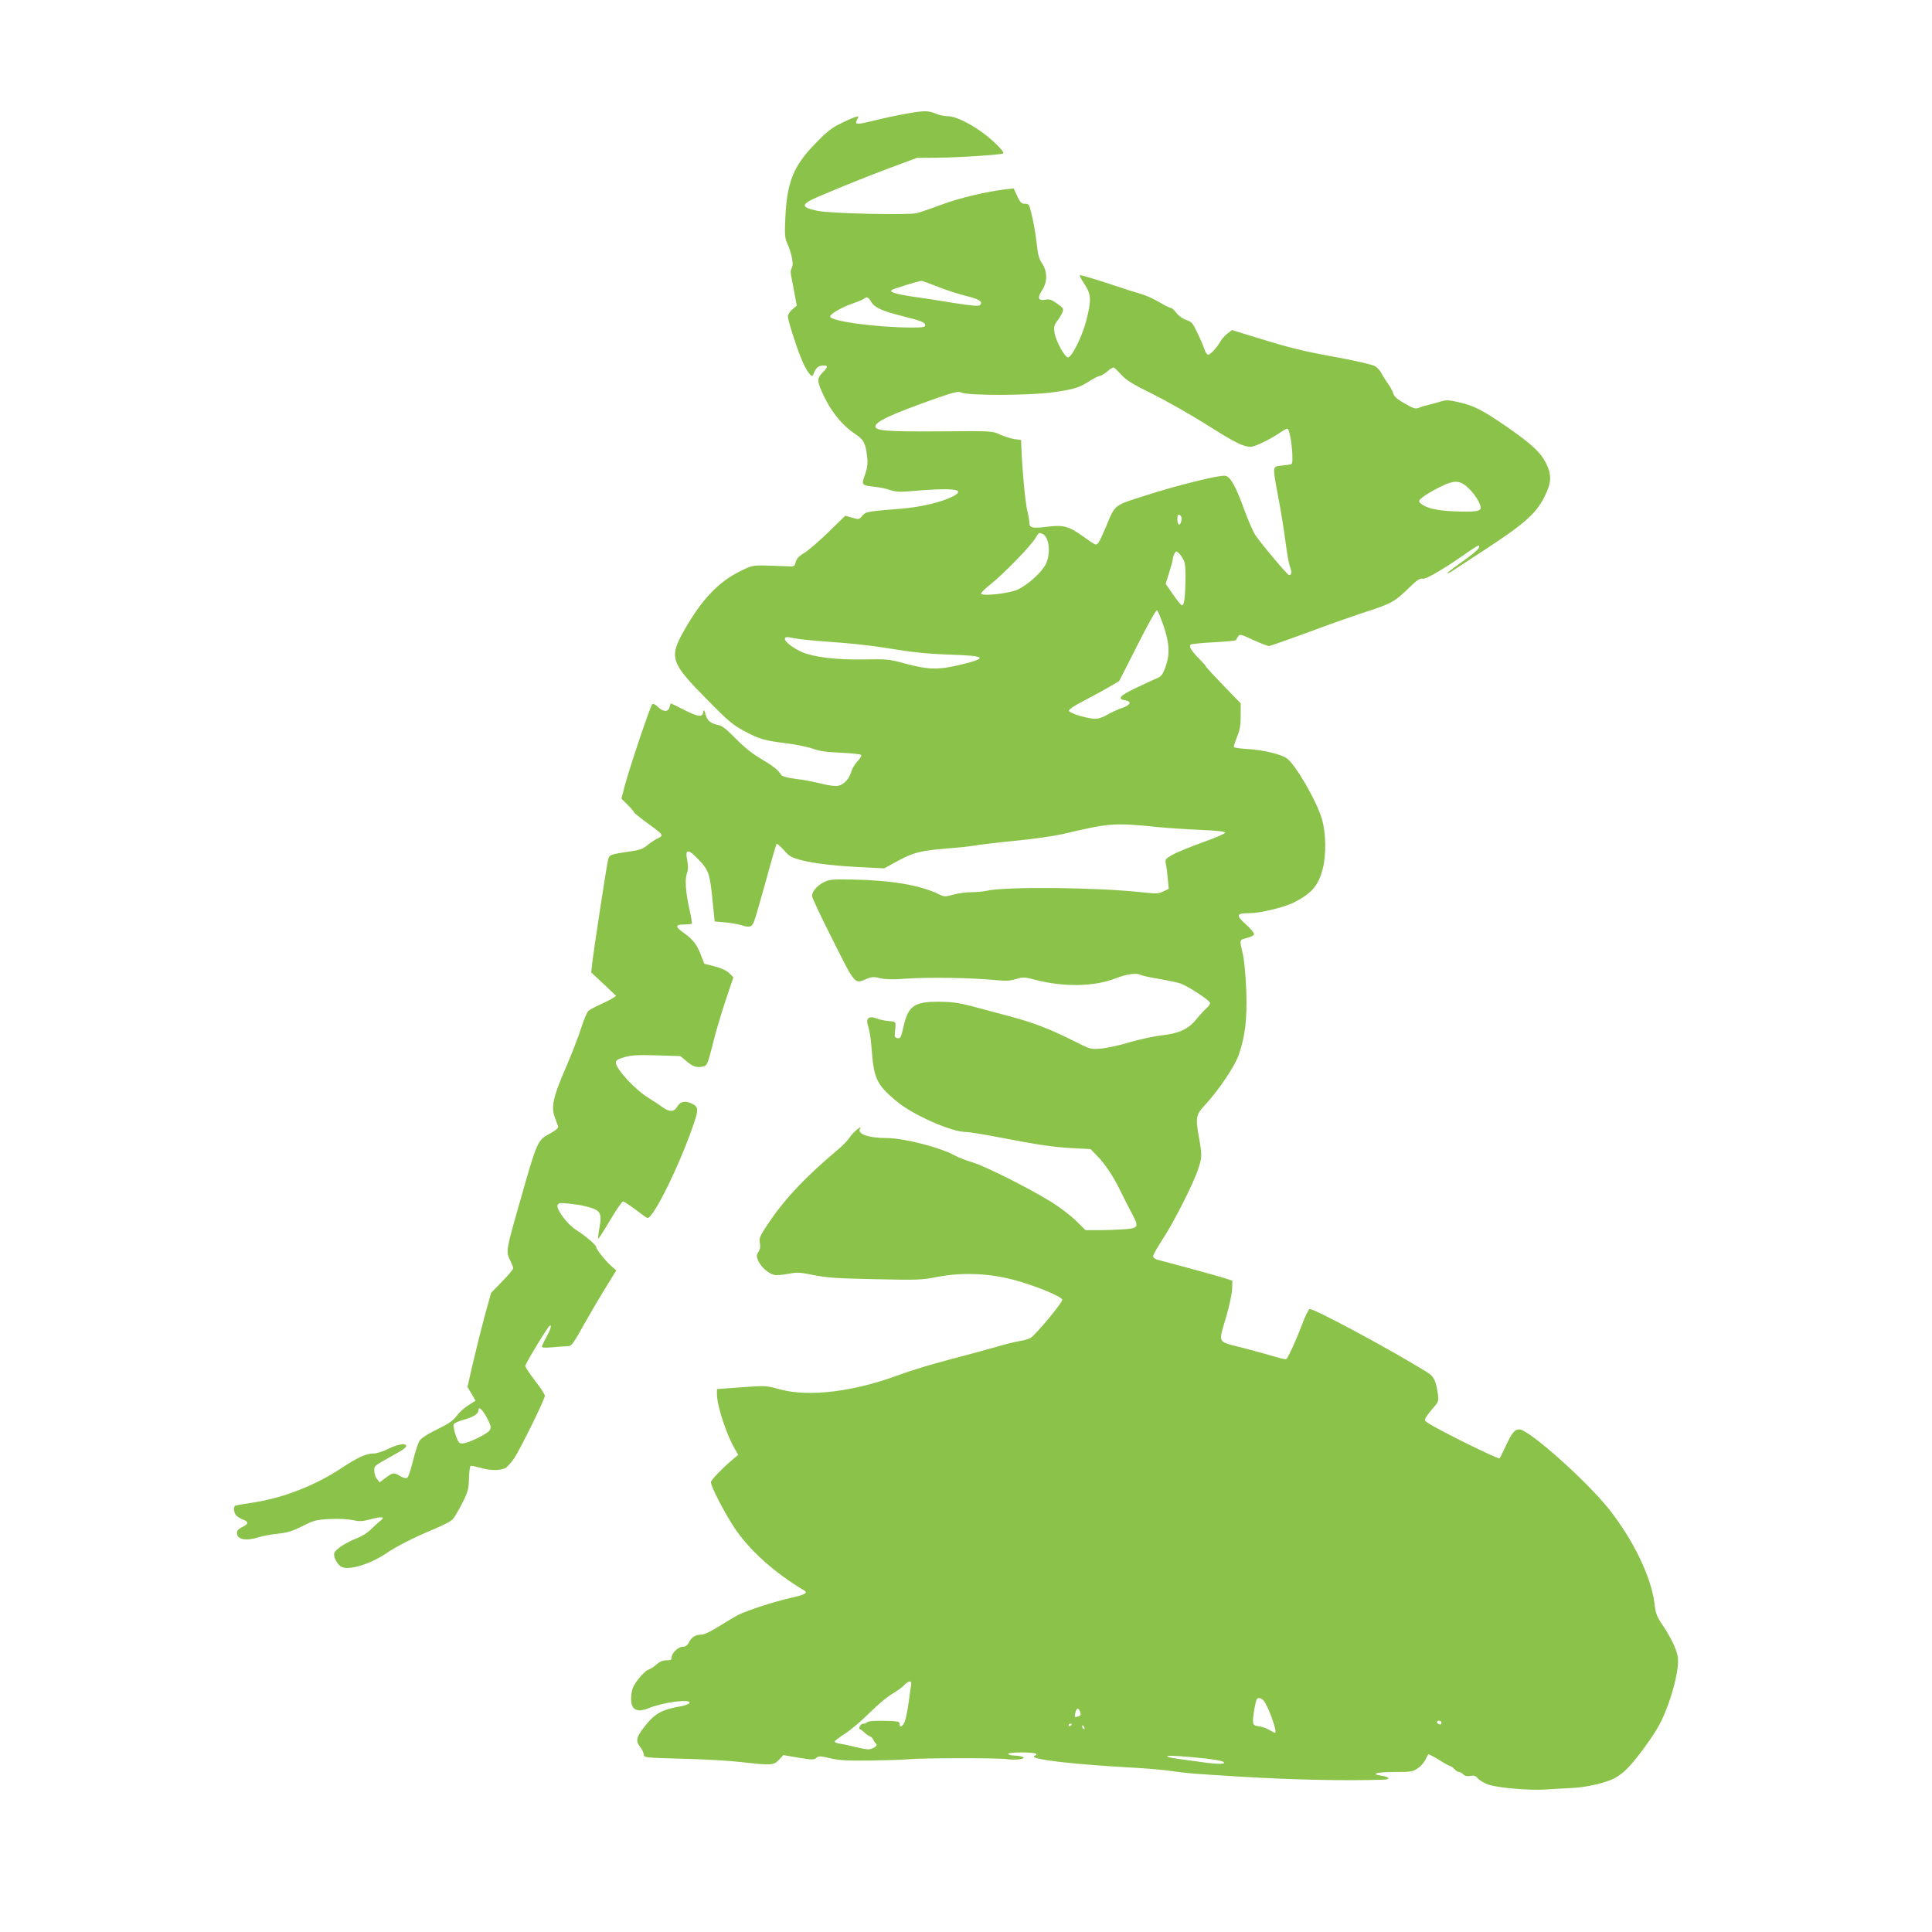 <?xml version="1.0" standalone="no"?>
<!DOCTYPE svg PUBLIC "-//W3C//DTD SVG 20010904//EN"
 "http://www.w3.org/TR/2001/REC-SVG-20010904/DTD/svg10.dtd">
<svg version="1.0" xmlns="http://www.w3.org/2000/svg"
 width="1280pt" height="1280pt" viewBox="0 0 1280 1280"
 preserveAspectRatio="xMidYMid meet">
<g transform="translate(0,1280) scale(0.1,-0.1)"
fill="#8bc34a" stroke="none">
<path d="M6017 12049 c-60 -10 -154 -30 -210 -44 -139 -34 -148 -34 -126 7 10
18 8 19 -13 13 -12 -3 -56 -22 -96 -42 -59 -28 -93 -54 -168 -132 -147 -149
-190 -256 -201 -494 -5 -106 -3 -134 11 -165 32 -72 46 -145 32 -166 -8 -13
-10 -31 -4 -55 4 -20 14 -72 22 -116 l15 -80 -30 -25 c-16 -14 -29 -34 -29
-45 0 -27 49 -182 89 -282 31 -77 69 -130 78 -108 16 45 31 60 61 63 40 4 40
-8 2 -46 -36 -37 -37 -55 -6 -125 55 -126 134 -225 223 -283 56 -37 69 -62 79
-159 4 -36 0 -67 -15 -109 -25 -70 -24 -71 62 -81 33 -3 81 -13 106 -22 31
-11 64 -13 110 -9 308 27 400 17 302 -34 -74 -37 -207 -69 -338 -80 -234 -19
-236 -20 -260 -47 -20 -25 -23 -26 -67 -13 l-46 13 -114 -111 c-62 -60 -134
-122 -160 -137 -33 -19 -48 -36 -54 -58 -8 -30 -11 -32 -53 -29 -24 1 -87 3
-140 5 -94 2 -97 1 -180 -40 -141 -70 -254 -190 -367 -391 -101 -178 -89 -213
151 -455 142 -145 174 -171 247 -210 101 -54 133 -63 282 -82 62 -7 140 -24
173 -35 45 -17 92 -23 188 -27 70 -3 130 -10 133 -15 4 -5 -8 -24 -25 -42 -18
-18 -36 -50 -42 -71 -13 -45 -47 -82 -85 -91 -16 -4 -61 1 -113 14 -47 12
-124 27 -171 32 -60 8 -88 16 -95 27 -19 32 -55 60 -137 108 -56 33 -109 76
-163 131 -54 56 -90 85 -110 89 -55 11 -78 28 -90 70 -10 35 -12 37 -16 15 -6
-34 -34 -30 -133 20 -43 22 -80 40 -81 40 -2 0 -6 -11 -9 -25 -9 -34 -42 -33
-78 2 -17 17 -32 23 -37 17 -13 -12 -152 -427 -181 -537 l-23 -88 41 -41 c23
-23 42 -45 42 -49 0 -4 38 -35 83 -68 113 -81 117 -86 75 -105 -18 -9 -49 -29
-68 -45 -28 -24 -51 -33 -110 -41 -140 -21 -143 -22 -151 -55 -10 -39 -96
-601 -105 -684 l-7 -64 83 -77 82 -78 -23 -15 c-13 -9 -51 -28 -84 -43 -33
-15 -68 -33 -77 -42 -9 -8 -31 -59 -48 -114 -17 -55 -63 -172 -101 -261 -83
-189 -99 -260 -74 -328 9 -24 19 -51 22 -60 3 -12 -9 -24 -46 -45 -91 -49 -89
-43 -206 -454 -92 -321 -94 -333 -66 -388 11 -23 21 -47 21 -54 0 -8 -33 -47
-73 -88 l-73 -75 -42 -150 c-22 -82 -57 -223 -78 -312 l-37 -162 27 -45 27
-46 -48 -30 c-26 -16 -61 -48 -78 -71 -23 -31 -53 -52 -131 -90 -67 -33 -106
-59 -116 -77 -9 -15 -28 -74 -42 -131 -14 -58 -31 -108 -38 -112 -7 -5 -27 0
-46 11 -43 26 -49 25 -97 -11 l-40 -30 -17 22 c-10 11 -18 36 -18 54 0 36 -13
26 165 126 96 53 28 71 -75 19 -34 -17 -75 -30 -97 -30 -48 0 -103 -26 -207
-94 -175 -117 -391 -201 -590 -231 -60 -9 -113 -18 -118 -21 -14 -9 -9 -50 10
-67 9 -8 29 -20 45 -26 36 -14 34 -28 -8 -48 -25 -12 -35 -23 -35 -40 0 -43
60 -55 146 -27 27 8 84 19 127 23 63 7 95 17 161 50 75 38 89 42 180 47 60 3
119 0 152 -7 46 -10 63 -9 118 5 78 21 101 18 66 -10 -14 -10 -41 -36 -62 -56
-20 -21 -61 -47 -91 -58 -71 -27 -144 -74 -152 -99 -8 -27 20 -79 50 -93 50
-23 189 20 293 90 70 48 185 106 319 162 55 23 110 51 121 63 12 12 40 60 64
107 39 77 43 93 45 165 1 44 6 81 12 83 5 2 33 -4 62 -12 62 -19 128 -20 164
-4 14 6 41 36 61 66 42 62 204 392 204 415 0 8 -29 53 -65 99 -36 47 -65 91
-65 98 0 14 147 257 161 266 17 10 8 -21 -21 -75 -17 -30 -30 -59 -30 -64 0
-6 27 -7 73 -3 39 4 84 7 99 7 24 0 35 14 107 144 45 79 111 192 148 251 l66
107 -35 31 c-39 35 -98 109 -98 124 0 13 -74 77 -135 115 -58 37 -131 136
-121 163 6 14 16 16 74 10 37 -4 85 -11 107 -17 106 -26 115 -41 96 -147 -7
-35 -10 -66 -8 -69 2 -2 38 53 78 121 41 69 80 126 87 126 6 0 44 -25 84 -55
39 -30 74 -55 78 -55 40 0 215 355 306 624 32 92 31 112 -6 131 -47 25 -82 19
-102 -15 -21 -38 -53 -39 -99 -5 -19 14 -61 42 -94 62 -91 57 -215 192 -215
234 0 14 15 23 57 35 46 13 87 16 214 12 l157 -5 43 -36 c42 -36 69 -43 115
-31 18 5 26 26 54 137 17 73 56 204 85 292 l54 160 -27 27 c-18 18 -51 33 -96
45 l-70 18 -22 57 c-27 71 -52 103 -112 146 -60 42 -60 57 0 57 25 0 48 2 51
5 3 3 -3 41 -13 85 -27 119 -34 208 -19 248 9 26 9 48 2 87 -16 78 6 79 78 2
66 -69 73 -92 92 -290 l12 -117 70 -6 c39 -4 86 -12 105 -18 56 -18 70 -14 86
24 8 19 43 142 79 271 35 130 67 239 70 243 4 3 25 -16 48 -41 37 -42 51 -50
117 -67 82 -22 239 -40 427 -48 l121 -6 94 51 c104 56 146 66 338 82 69 5 150
14 180 20 30 5 147 19 260 30 116 11 253 31 315 45 309 73 335 75 630 45 61
-6 184 -14 274 -18 104 -4 166 -11 168 -18 2 -6 -62 -34 -147 -64 -83 -30
-174 -67 -202 -83 -47 -27 -50 -30 -44 -60 4 -18 10 -62 13 -99 l6 -67 -36
-17 c-33 -16 -47 -16 -147 -5 -297 32 -892 38 -1020 10 -25 -6 -72 -10 -105
-10 -33 0 -86 -7 -118 -16 -55 -15 -61 -15 -95 2 -130 62 -315 93 -580 98
-135 2 -150 0 -188 -20 -43 -23 -74 -60 -74 -90 0 -10 61 -141 137 -290 152
-303 143 -293 228 -257 32 13 46 13 87 3 34 -8 83 -9 152 -4 164 12 449 8 631
-10 51 -5 83 -2 118 9 45 13 55 13 120 -4 188 -50 394 -48 535 7 78 30 142 39
169 24 11 -5 62 -17 114 -25 52 -9 117 -22 144 -30 47 -14 185 -103 201 -128
4 -7 -6 -23 -22 -37 -16 -14 -47 -48 -69 -75 -51 -64 -114 -93 -231 -106 -49
-5 -143 -26 -209 -45 -66 -20 -152 -39 -190 -42 -70 -6 -71 -5 -184 52 -161
80 -262 119 -419 161 -75 20 -186 50 -247 66 -87 23 -132 30 -215 31 -174 2
-213 -25 -245 -169 -15 -67 -19 -75 -38 -72 -19 3 -21 8 -18 38 8 75 9 71 -40
75 -25 2 -58 9 -73 15 -63 24 -84 5 -62 -57 7 -21 16 -81 20 -133 15 -205 33
-245 162 -353 108 -92 367 -207 465 -207 22 0 120 -16 217 -35 260 -50 364
-66 492 -72 l115 -6 42 -43 c55 -56 112 -142 156 -234 20 -41 52 -104 71 -140
54 -99 51 -106 -41 -114 -42 -3 -118 -6 -168 -6 l-93 0 -64 63 c-35 34 -108
90 -163 124 -153 94 -441 239 -525 263 -41 12 -93 33 -115 45 -92 52 -337 115
-449 115 -128 0 -205 30 -175 67 8 9 -1 6 -19 -7 -18 -14 -42 -39 -53 -56 -11
-18 -45 -53 -77 -80 -213 -179 -348 -321 -458 -484 -60 -89 -66 -102 -60 -134
5 -25 2 -43 -9 -60 -14 -21 -14 -28 -2 -58 16 -39 67 -85 104 -94 14 -4 56 -1
93 6 62 12 79 11 172 -8 85 -17 156 -22 403 -27 283 -6 306 -6 415 15 161 31
336 25 501 -18 138 -36 323 -111 327 -133 3 -17 -174 -230 -210 -253 -13 -7
-45 -17 -72 -21 -27 -4 -95 -20 -150 -37 -56 -16 -193 -54 -306 -83 -113 -29
-266 -75 -340 -103 -304 -113 -600 -149 -792 -97 -92 25 -95 26 -255 14 l-163
-12 0 -34 c0 -76 64 -272 121 -367 l20 -35 -28 -23 c-73 -61 -153 -143 -153
-158 0 -29 89 -201 155 -301 98 -148 266 -299 461 -415 30 -18 9 -29 -101 -54
-106 -24 -275 -80 -336 -110 -19 -10 -76 -44 -124 -74 -54 -34 -100 -56 -118
-56 -39 0 -64 -15 -82 -50 -11 -21 -23 -30 -41 -30 -30 0 -74 -41 -74 -70 0
-16 -6 -20 -35 -20 -23 0 -45 -9 -67 -29 -18 -15 -43 -31 -56 -35 -12 -4 -41
-32 -64 -62 -34 -45 -42 -65 -46 -110 -7 -87 30 -115 113 -82 102 41 282 64
273 36 -3 -7 -27 -17 -54 -22 -132 -23 -175 -47 -246 -138 -53 -68 -58 -92
-26 -133 12 -15 22 -37 23 -49 2 -21 6 -21 251 -28 137 -3 314 -13 393 -22
205 -23 217 -22 252 15 l29 31 100 -17 c91 -15 103 -15 118 -2 15 14 25 14 92
-2 60 -14 113 -17 270 -15 107 2 222 5 255 9 91 8 593 9 647 0 58 -9 135 3
103 15 -11 5 -37 9 -57 9 -21 1 -38 6 -38 11 0 13 177 13 185 0 3 -5 1 -10 -4
-10 -6 0 -11 -4 -11 -8 0 -21 274 -52 637 -72 98 -5 223 -16 278 -24 100 -15
133 -17 455 -37 355 -21 684 -28 943 -20 51 1 47 17 -8 26 -81 12 -37 25 84
25 106 0 121 2 152 23 19 12 41 37 51 55 9 19 18 36 21 39 3 2 34 -14 70 -36
35 -23 69 -41 74 -41 5 0 18 -9 28 -20 10 -11 24 -20 31 -20 7 0 20 -7 29 -16
11 -11 25 -14 47 -10 25 5 35 1 52 -19 12 -13 44 -31 71 -40 71 -21 271 -38
374 -31 47 3 127 8 176 10 98 5 221 33 282 65 21 10 57 37 78 58 52 50 153
184 205 272 78 131 150 384 136 474 -9 51 -44 125 -100 209 -40 59 -47 78 -55
147 -22 176 -143 424 -303 625 -153 191 -530 526 -592 526 -31 0 -49 -22 -90
-110 -19 -41 -37 -78 -41 -82 -4 -4 -117 48 -251 115 -177 89 -244 127 -244
139 0 10 21 41 46 69 44 50 46 55 41 98 -12 88 -26 120 -65 145 -226 142 -763
432 -786 423 -7 -3 -28 -45 -46 -93 -42 -112 -96 -230 -108 -238 -5 -3 -38 4
-73 15 -35 11 -131 37 -214 59 -176 45 -164 24 -110 210 20 69 37 150 38 180
l2 55 -55 18 c-48 15 -300 84 -427 117 -30 7 -43 16 -43 28 0 9 30 62 66 117
73 111 202 366 233 462 25 74 25 92 6 198 -26 144 -23 159 43 229 87 95 193
252 219 327 43 125 56 237 50 424 -4 101 -13 198 -22 240 -24 102 -25 97 24
110 25 6 47 17 49 24 3 8 -20 37 -54 67 -69 62 -64 74 27 74 67 0 229 39 290
70 121 62 164 113 193 226 23 89 21 232 -5 324 -32 117 -178 369 -235 407 -42
27 -154 54 -252 60 -51 3 -95 9 -97 13 -2 4 7 33 20 66 19 46 25 77 25 142 l0
82 -115 119 c-63 65 -115 121 -115 125 0 3 -18 24 -39 45 -58 58 -78 91 -61
101 7 4 78 11 157 15 78 4 143 11 143 14 0 4 6 15 13 25 11 16 19 14 100 -24
48 -22 95 -40 103 -40 9 0 120 39 248 86 127 48 305 111 395 140 174 57 189
66 290 163 50 49 69 61 87 57 21 -6 151 71 308 182 33 23 61 40 64 37 12 -12
-15 -38 -107 -104 -96 -68 -127 -95 -80 -71 11 7 120 78 242 158 255 168 325
232 380 342 46 91 49 143 10 221 -37 73 -94 126 -261 242 -161 111 -217 140
-321 163 -62 14 -80 15 -115 4 -22 -7 -57 -16 -76 -21 -19 -4 -48 -12 -65 -19
-27 -11 -36 -9 -97 26 -52 29 -70 45 -78 69 -6 18 -22 47 -36 66 -14 19 -32
48 -40 64 -8 17 -28 39 -44 49 -17 10 -121 34 -238 56 -242 44 -319 63 -543
132 l-166 51 -30 -22 c-16 -12 -38 -36 -48 -54 -24 -42 -66 -87 -81 -87 -7 0
-18 17 -25 37 -6 20 -27 69 -46 108 -30 64 -38 73 -73 85 -24 8 -51 27 -66 47
-14 18 -30 33 -37 33 -7 0 -43 18 -80 40 -38 22 -87 44 -110 50 -23 6 -124 38
-225 72 -101 33 -186 58 -188 55 -3 -3 11 -30 32 -61 44 -67 46 -104 10 -243
-25 -98 -93 -236 -119 -241 -20 -4 -83 109 -91 166 -5 36 -2 48 18 75 14 18
29 44 35 58 9 24 6 29 -36 58 -37 26 -50 31 -79 25 -46 -8 -53 14 -20 63 36
52 36 125 0 178 -19 28 -28 59 -34 119 -11 90 -22 157 -41 229 -10 42 -15 47
-38 47 -23 0 -31 8 -52 51 l-23 51 -52 -6 c-124 -14 -308 -58 -424 -101 -69
-26 -143 -51 -165 -57 -57 -14 -571 -3 -658 15 -115 24 -114 43 5 94 183 78
316 131 478 192 l175 65 135 1 c157 2 428 20 437 29 10 9 -73 92 -142 141 -88
63 -178 105 -223 105 -22 0 -55 6 -73 14 -59 24 -82 24 -192 5z m192 -1147
c53 -22 138 -49 189 -62 91 -22 117 -39 94 -62 -8 -8 -58 -3 -174 15 -90 15
-212 34 -273 42 -119 18 -159 32 -133 46 15 8 176 58 192 58 5 1 52 -16 105
-37z m-437 -102 c21 -37 73 -61 206 -94 124 -31 152 -42 152 -61 0 -12 -16
-15 -87 -15 -232 0 -543 42 -543 73 0 17 76 61 151 87 35 12 68 26 74 31 16
16 30 10 47 -21z m1660 -486 c31 -34 77 -62 202 -123 88 -44 251 -136 361
-205 191 -121 242 -146 293 -146 26 0 127 49 189 91 23 16 46 29 52 29 12 0
29 -86 33 -170 2 -51 0 -65 -12 -67 -8 -1 -36 -5 -62 -8 -59 -8 -58 2 -19
-210 17 -88 38 -218 47 -289 9 -71 22 -147 30 -169 14 -38 12 -57 -6 -57 -10
0 -186 209 -223 265 -15 23 -47 96 -72 164 -58 161 -94 225 -128 229 -42 5
-317 -63 -525 -130 -219 -70 -201 -56 -268 -216 -43 -100 -52 -115 -70 -108
-6 2 -44 27 -82 55 -92 65 -128 75 -236 61 -95 -12 -116 -7 -116 25 0 13 -6
50 -14 82 -13 52 -33 262 -39 413 l-2 55 -45 6 c-25 4 -67 18 -95 30 -50 24
-52 24 -399 21 -350 -2 -426 4 -426 33 0 32 111 83 400 185 126 44 148 49 170
39 45 -21 462 -20 614 3 139 20 165 29 240 77 28 17 56 31 64 31 8 0 30 14 49
30 19 17 39 28 44 24 6 -3 29 -26 51 -50z m2300 -751 c41 -39 78 -100 78 -127
0 -24 -39 -29 -173 -24 -122 5 -192 22 -227 55 -13 13 -11 17 15 39 17 14 66
43 110 65 100 51 138 50 197 -8z m-1907 -184 c10 -15 -4 -61 -15 -54 -13 8
-13 65 -1 65 6 0 13 -5 16 -11z m-920 -115 c46 -18 59 -128 24 -201 -25 -52
-116 -135 -184 -168 -56 -27 -245 -48 -245 -27 0 6 30 36 68 65 83 67 260 249
291 300 25 41 23 39 46 31z m938 -177 c10 -23 13 -63 11 -145 -3 -115 -9 -152
-24 -152 -5 0 -31 32 -58 71 l-49 71 23 74 c13 41 24 82 24 90 0 8 5 24 11 35
10 19 12 20 29 4 10 -9 25 -31 33 -48z m-135 -431 c41 -119 44 -194 12 -279
-19 -51 -27 -60 -63 -74 -23 -10 -86 -39 -140 -65 -101 -49 -116 -69 -61 -78
45 -8 35 -31 -23 -51 -28 -9 -73 -30 -98 -45 -31 -18 -60 -27 -84 -26 -56 3
-166 37 -169 53 -1 9 34 33 95 64 53 28 129 69 167 91 l71 42 120 236 c65 130
124 235 130 233 5 -2 25 -47 43 -101z m-2438 -86 c25 -5 113 -14 195 -20 201
-14 311 -27 490 -56 103 -17 209 -27 338 -31 244 -8 258 -22 66 -68 -141 -34
-210 -32 -355 7 -115 31 -125 32 -284 29 -179 -3 -328 15 -407 49 -55 24 -113
68 -113 86 0 16 8 17 70 4z m-2043 -5165 c37 -70 34 -80 -35 -118 -78 -42
-132 -59 -148 -46 -17 14 -45 105 -38 123 3 7 33 21 67 30 65 18 97 39 97 63
0 29 26 5 57 -52z m2809 -1772 c-3 -16 -10 -66 -16 -112 -6 -46 -17 -99 -23
-119 -13 -39 -37 -55 -37 -24 0 17 -9 19 -104 21 -64 1 -107 -2 -111 -9 -3 -5
-14 -10 -25 -10 -20 0 -37 -33 -20 -38 6 -2 19 -12 28 -21 9 -10 25 -21 35
-24 9 -4 20 -15 24 -24 4 -10 11 -21 17 -26 16 -11 -22 -37 -53 -37 -14 1 -53
8 -86 16 -33 9 -77 18 -97 21 -21 3 -38 9 -38 14 0 5 31 29 68 53 38 24 111
86 163 138 52 52 119 108 149 125 30 17 66 43 79 57 33 35 54 34 47 -1z m2336
-100 c32 -39 94 -213 75 -213 -3 0 -21 9 -40 20 -18 11 -49 21 -68 23 -27 3
-35 9 -37 27 -4 23 15 137 25 153 8 12 29 8 45 -10z m-1218 -69 c10 -25 7 -31
-14 -37 -22 -6 -23 -3 -14 31 7 26 19 29 28 6z m2396 -79 c0 -9 -6 -12 -15 -9
-8 4 -15 10 -15 15 0 5 7 9 15 9 8 0 15 -7 15 -15z m-2450 -9 c0 -3 -4 -8 -10
-11 -5 -3 -10 -1 -10 4 0 6 5 11 10 11 6 0 10 -2 10 -4z m84 -22 c3 -8 2 -12
-4 -9 -6 3 -10 10 -10 16 0 14 7 11 14 -7z m806 -205 c52 -6 102 -15 110 -19
34 -19 -21 -21 -141 -4 -201 27 -218 30 -226 38 -8 8 114 1 257 -15z"/>
</g>
</svg>
